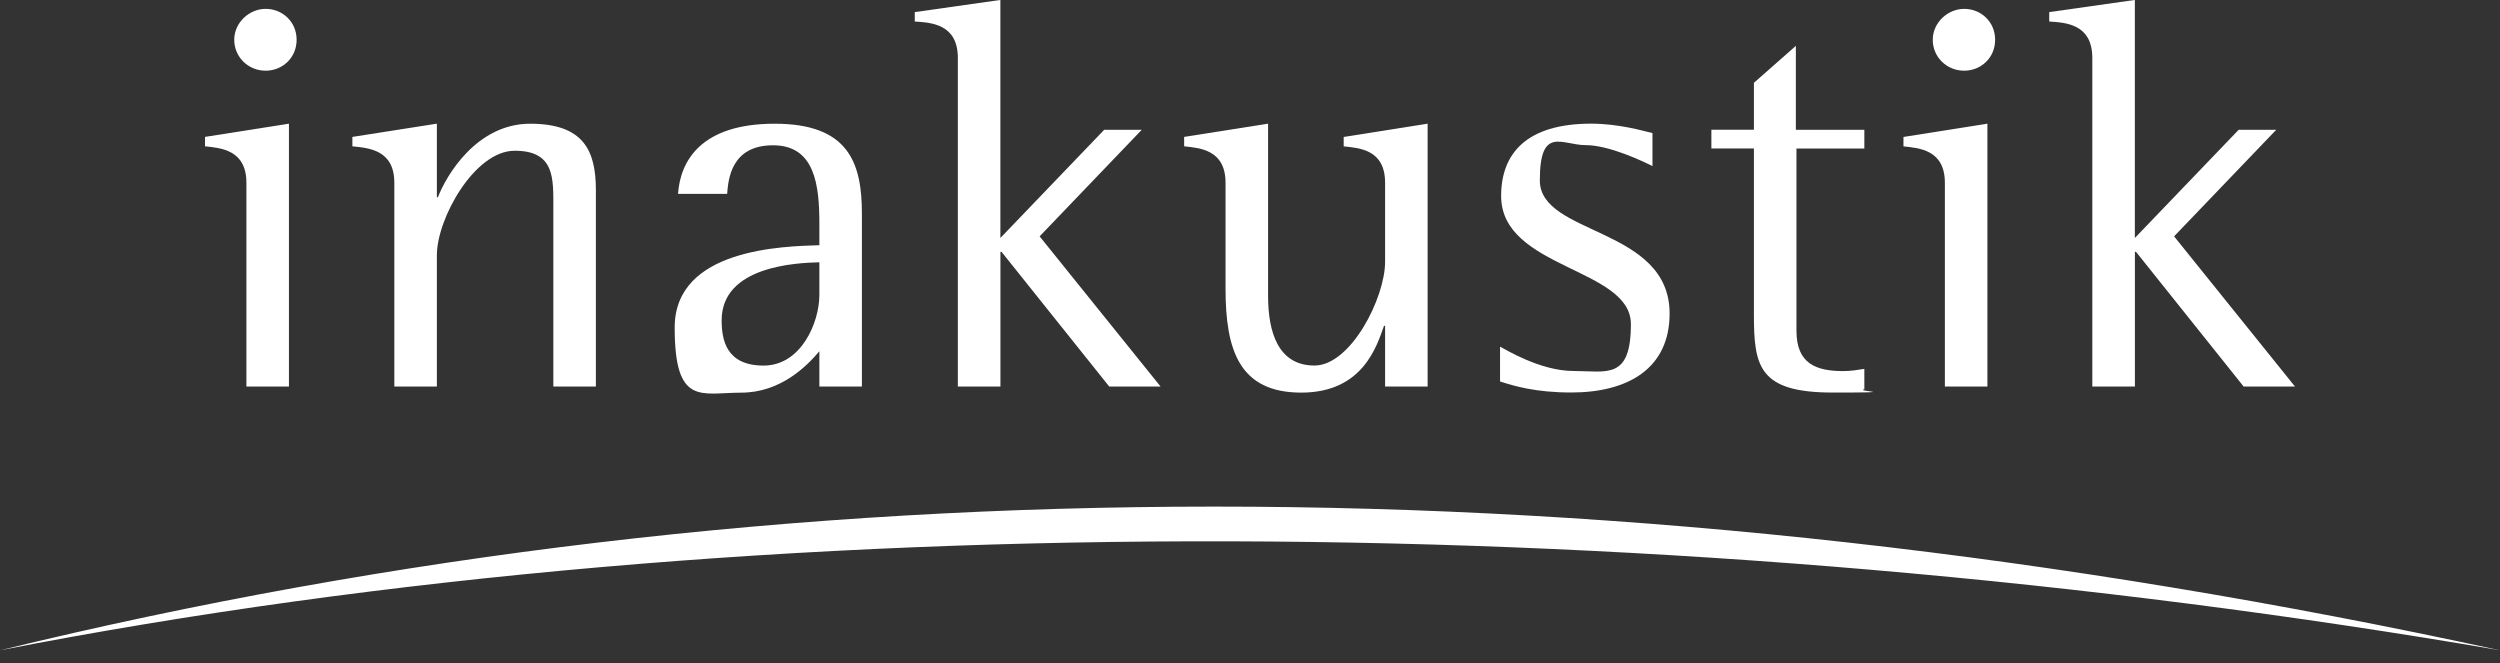 <svg viewBox="0 0 4625.5 1227" version="1.1" xmlns="http://www.w3.org/2000/svg" data-name="Ebene 1" id="Ebene_1">
  <rect x="0" y="0" width="4625.5" height="1227" fill="#333333" stroke="none"/>
  <defs>
    <style>
      .cls-1 {
        fill: #fff;
        stroke-width: 0px;
      }
    </style>
  </defs>
  <path d="M0,1203.2c1453.5-354.5,2995.3-354.5,4625.5,0-1513.2-260.2-3205.4-277.5-4625.5,0" class="cls-1"></path>
  <path d="M491.6,130.8c30.6,0,57.2-23.5,57.2-57.2s-26.6-57.2-57.2-57.2-58.2,25.5-58.2,57.2c0,31.6,25.5,57.2,58.2,57.2M455.9,715.2h78.7V228.8l-155.3,24.5v17.4c28.6,3.1,76.6,6.1,76.6,67.4v377.1Z" class="cls-1"></path>
  <path d="M729.6,715.2h78.7v-243.2c0-67.4,69.5-193.1,144-193.1s71.5,51.1,71.5,106.2v330h78.7v-363.6c0-72.5-22.5-122.6-121.6-122.6s-155.3,96-170.6,135.9h-2v-136l-156.3,24.5v17.4c29.6,3.1,77.6,6.1,77.6,67.4v377.1h0Z" class="cls-1"></path>
  <path d="M1516,545.6c0,51.1-33.7,130.8-103.2,130.8s-77.6-48-77.6-83.8c0-100.1,137.9-106.3,180.8-107.3v60.3h0ZM1516,715.2h78.7v-319.8c0-94-24.5-166.5-161.4-166.5s-174.7,69.5-178.8,129.8h90.9c2-26.6,7.2-89.9,84.8-89.9s85.8,73.6,85.8,145.1v39.8c-66.4,2-267.7,6.1-267.7,152.2s49,120.6,122.6,120.6,121.6-49,145.1-76.6v65.3h0Z" class="cls-1"></path>
  <path d="M1772.3,715.2h78.7v-249.3h2l199.3,249.3h95l-223.8-277.9,189-197.2h-69.5l-192.1,200.2V-.1l-158.4,22.5v17.4c29.6,2,79.7,4.1,79.7,67.4v608h.1Z" class="cls-1"></path>
  <path d="M2562.8,715.2h78.6V228.8l-155.3,24.6v17.4c29.6,3.1,76.6,6.1,76.6,67.4v146.1c.1,66.4-63.3,192-130.7,192s-85.8-62.3-85.8-128.7V228.8l-155.3,24.5v17.4c28.6,3.1,76.6,6.1,76.6,67.4v196.2c0,113.4,25.5,192.1,140,192.1s140-86.8,153.2-123.6h2v112.4h0Z" class="cls-1"></path>
  <path d="M3057.3,246.2c-17.4-4.1-62.3-17.4-113.4-17.4-119.5,0-166.5,55.2-166.5,133.8,0,134.9,240.1,132.8,240.1,237s-44.9,86.8-106.2,86.8-125.7-39.8-135.9-45v64.4c25.5,8.2,65.4,20.4,131.8,20.4,104.2,0,181.9-43.9,181.9-146.1,0-160.4-240.1-144.1-240.1-246.2s40.9-65.4,84.8-65.4,107.3,30.6,123.6,38.8v-61.1h0Z" class="cls-1"></path>
  <path d="M3449.4,682.5c-12.3,2-25.5,4.1-38.8,4.1-50.1,0-86.8-13.3-86.8-74.6v-337.2h125.6v-34.7h-126.7V84.8l-77.6,68.4v86.8h-78.7v34.7h78.7v307.5c0,96,9.2,144.1,146.1,144.1s38.8-2,58.2-6.1v-37.7h0Z" class="cls-1"></path>
  <path d="M3634.2,130.8c30.6,0,57.2-23.5,57.2-57.2s-26.6-57.2-57.2-57.2-58.2,25.5-58.2,57.2c-.1,31.6,25.5,57.2,58.2,57.2M3598.4,715.2h78.7V228.8l-155.3,24.6v17.4c28.6,3.1,76.6,6.1,76.6,67.4v377h0Z" class="cls-1"></path>
  <path d="M3871.3,715.2h78.7v-249.3h2l199.2,249.3h95l-223.7-277.9,189-197.2h-69.5l-192.1,200.2V-.1l-158.4,22.5v17.4c29.6,2,79.7,4.1,79.7,67.4v608h0Z" class="cls-1"></path>
</svg>
